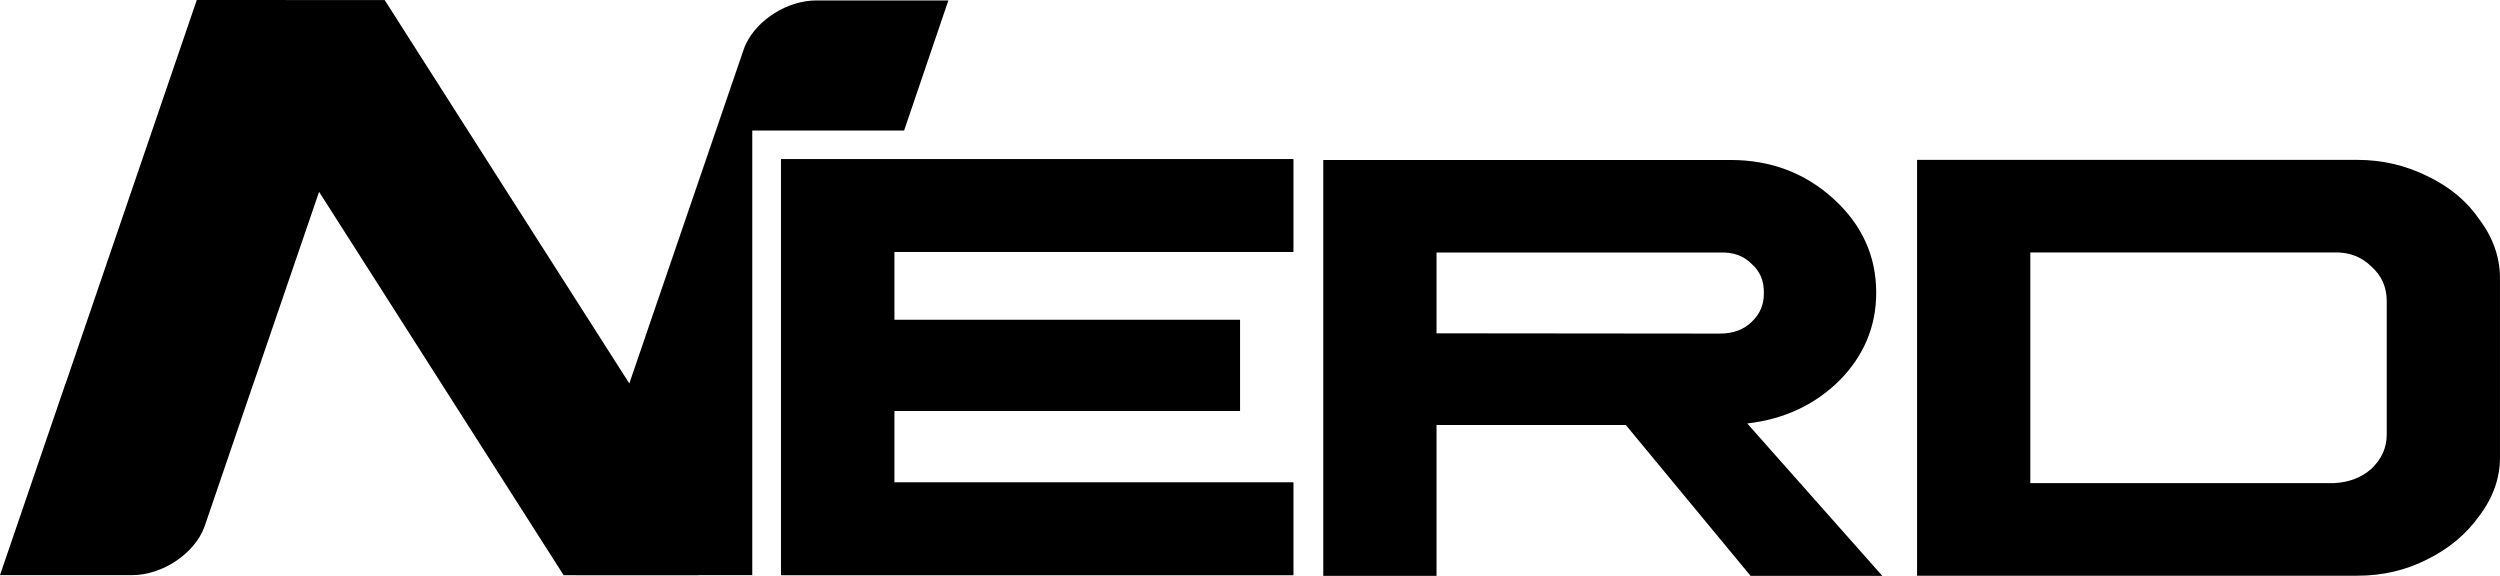 <svg width="178" height="41" viewBox="0 0 178 41" fill="none" xmlns="http://www.w3.org/2000/svg">
<g clip-path="url(#clip0_3_1008)">
<path d="M67.524 0.031L64.373 9.292H53.562V40.95H49.835C49.751 40.958 49.669 40.961 49.585 40.961H49.561L40.132 40.956L31.423 27.305L22.719 13.658L18.046 27.305H18.043L14.583 37.432C13.916 39.377 11.594 40.951 9.395 40.951H0L4.665 27.305H4.673L9.34 13.658L14.011 0L27.39 0.005L36.095 13.655L44.807 27.301L49.477 13.659L52.941 3.54C52.986 3.405 53.041 3.272 53.103 3.135L49.508 13.655L46.661 21.975L46.929 21.199L49.508 13.664L53.103 3.144C53.929 1.392 56.081 0.031 58.126 0.031H67.524Z" fill="black"/>
<path d="M123.216 11.391C126.076 11.391 128.52 12.312 130.547 14.157C132.572 16.002 133.586 18.228 133.586 20.835C133.586 23.242 132.711 25.331 130.957 27.104C129.203 28.832 127.018 29.849 124.403 30.151L134.019 41H124.64L115.757 30.259H102.281V41H94.217V11.391H123.216ZM102.281 23.732L122.439 23.752C123.388 23.752 124.143 23.479 124.704 22.931C125.308 22.369 125.603 21.677 125.587 20.855C125.601 19.991 125.307 19.3 124.704 18.782C124.143 18.206 123.388 17.939 122.439 17.981H102.281V23.73V23.732Z" fill="black"/>
<path d="M167.844 11.383C169.598 11.383 171.25 11.764 172.802 12.527C174.412 13.292 175.67 14.344 176.575 15.683C177.568 17.022 178.041 18.471 177.998 20.027V32.347C178.042 33.903 177.56 35.35 176.555 36.691C175.606 38.03 174.348 39.082 172.782 39.846C171.272 40.609 169.626 40.991 167.844 40.991H136.495V11.383H167.844ZM144.558 34.4H166.14C167.218 34.356 168.117 34.019 168.835 33.385C169.57 32.692 169.935 31.879 169.935 30.942V21.433C169.935 20.438 169.568 19.617 168.835 18.97C168.117 18.264 167.218 17.933 166.14 17.975H144.558V34.4Z" fill="black"/>
<path d="M92.081 17.931H63.67V22.775H88.29V29.259H63.67V34.358H92.081V40.951H55.606V11.337H92.081V17.931Z" fill="black"/>
<path d="M63.67 17.931V22.775H88.29V29.259H63.67V34.358H92.081V40.95H55.606V11.337H92.081V17.931H63.67Z" fill="black"/>
</g>
<defs>
<clipPath id="clip0_3_1008">
<rect width="178" height="41" fill="white"/>
</clipPath>
</defs>
</svg>

